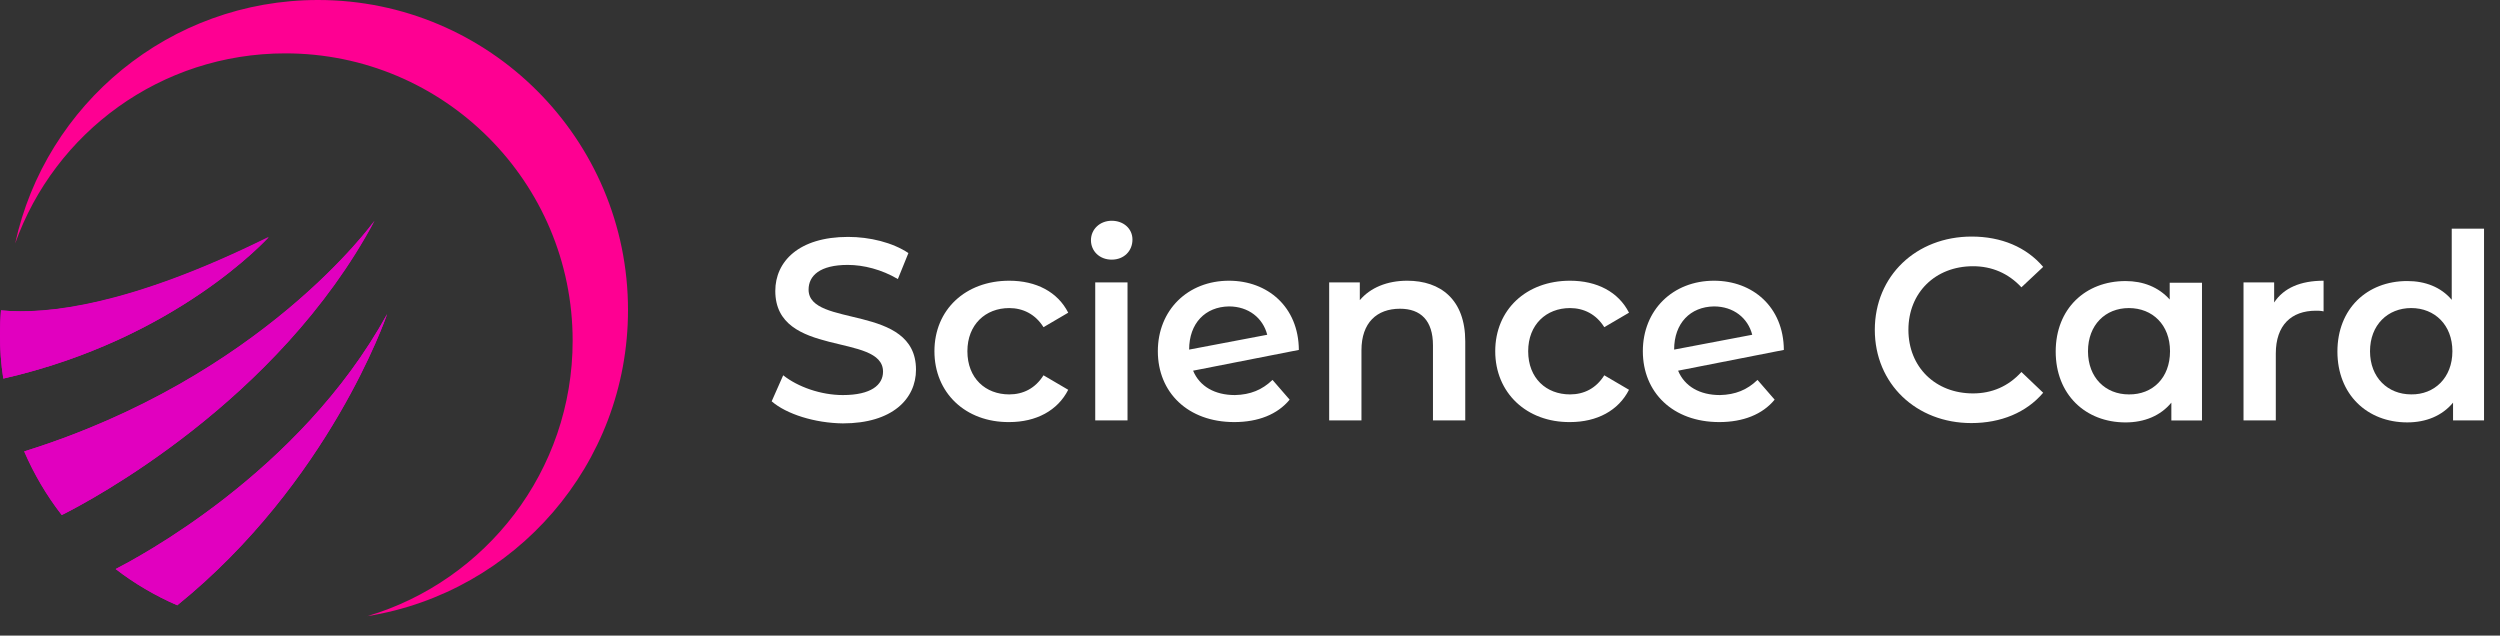 <svg width="118" height="30" viewBox="0 0 118 30" fill="none" xmlns="http://www.w3.org/2000/svg">
<rect x="0" y="0" width="118" height="30" fill="#333333" stroke="none"/>
<path d="M36.423 18.942L36.967 17.713C37.651 18.258 38.74 18.647 39.782 18.647C41.12 18.647 41.679 18.165 41.679 17.542C41.679 15.692 36.594 16.905 36.594 13.732C36.594 12.348 37.698 11.182 40.031 11.182C41.057 11.182 42.13 11.446 42.877 11.944L42.379 13.172C41.617 12.721 40.762 12.504 40.015 12.504C38.693 12.504 38.165 13.017 38.165 13.67C38.165 15.489 43.235 14.308 43.235 17.449C43.235 18.818 42.13 19.984 39.782 19.984C38.46 19.968 37.123 19.549 36.423 18.942Z" fill="white"/>
<path d="M44.105 16.578C44.105 14.619 45.567 13.25 47.636 13.25C48.911 13.25 49.922 13.779 50.42 14.759L49.253 15.443C48.864 14.821 48.273 14.541 47.636 14.541C46.516 14.541 45.661 15.319 45.661 16.578C45.661 17.854 46.516 18.616 47.636 18.616C48.289 18.616 48.864 18.336 49.253 17.714L50.42 18.398C49.922 19.378 48.911 19.922 47.636 19.922C45.567 19.938 44.105 18.538 44.105 16.578Z" fill="white"/>
<path d="M51.493 11.337C51.493 10.824 51.913 10.42 52.472 10.42C53.032 10.42 53.452 10.793 53.452 11.306C53.452 11.851 53.048 12.255 52.472 12.255C51.897 12.255 51.493 11.851 51.493 11.337ZM51.695 13.328H53.219V19.844H51.695V13.328Z" fill="white"/>
<path d="M60.062 17.931L60.871 18.864C60.295 19.564 59.378 19.922 58.258 19.922C56.065 19.922 54.65 18.522 54.65 16.578C54.65 14.634 56.065 13.25 58.009 13.25C59.829 13.25 61.291 14.479 61.306 16.516L56.314 17.496C56.625 18.242 57.34 18.647 58.289 18.647C59.02 18.631 59.58 18.398 60.062 17.931ZM56.127 16.501L59.813 15.801C59.611 15.008 58.927 14.463 58.009 14.463C56.889 14.479 56.127 15.257 56.127 16.501Z" fill="white"/>
<path d="M69.16 16.112V19.844H67.636V16.298C67.636 15.132 67.06 14.572 66.081 14.572C64.992 14.572 64.261 15.225 64.261 16.532V19.844H62.737V13.328H64.183V14.168C64.681 13.577 65.474 13.25 66.423 13.25C67.993 13.25 69.16 14.137 69.16 16.112Z" fill="white"/>
<path d="M70.575 16.578C70.575 14.619 72.037 13.25 74.105 13.25C75.38 13.25 76.391 13.779 76.889 14.759L75.722 15.443C75.334 14.821 74.743 14.541 74.105 14.541C72.985 14.541 72.13 15.319 72.13 16.578C72.13 17.854 72.985 18.616 74.105 18.616C74.758 18.616 75.334 18.336 75.722 17.714L76.889 18.398C76.391 19.378 75.38 19.922 74.105 19.922C72.052 19.938 70.575 18.538 70.575 16.578Z" fill="white"/>
<path d="M82.954 17.931L83.763 18.864C83.187 19.564 82.27 19.922 81.15 19.922C78.957 19.922 77.542 18.522 77.542 16.578C77.542 14.634 78.957 13.25 80.901 13.25C82.721 13.25 84.183 14.479 84.198 16.516L79.206 17.496C79.517 18.242 80.233 18.647 81.181 18.647C81.912 18.631 82.472 18.398 82.954 17.931ZM79.019 16.501L82.705 15.801C82.503 15.008 81.819 14.463 80.901 14.463C79.781 14.479 79.019 15.257 79.019 16.501Z" fill="white"/>
<path d="M88.491 15.568C88.491 13.017 90.45 11.166 93.063 11.166C94.463 11.166 95.645 11.664 96.438 12.597L95.411 13.561C94.789 12.893 94.012 12.566 93.125 12.566C91.352 12.566 90.077 13.81 90.077 15.568C90.077 17.325 91.352 18.569 93.125 18.569C94.012 18.569 94.789 18.242 95.411 17.558L96.438 18.538C95.645 19.471 94.447 19.969 93.047 19.969C90.45 19.969 88.491 18.118 88.491 15.568Z" fill="white"/>
<path d="M103.934 13.328V19.845H102.488V19.005C101.974 19.627 101.212 19.938 100.326 19.938C98.428 19.938 97.029 18.616 97.029 16.594C97.029 14.572 98.428 13.266 100.326 13.266C101.15 13.266 101.881 13.546 102.41 14.137V13.344H103.934V13.328ZM102.425 16.579C102.425 15.334 101.601 14.541 100.481 14.541C99.377 14.541 98.553 15.334 98.553 16.579C98.553 17.823 99.377 18.616 100.481 18.616C101.601 18.631 102.425 17.838 102.425 16.579Z" fill="white"/>
<path d="M109.673 13.25V14.697C109.533 14.665 109.424 14.665 109.315 14.665C108.149 14.665 107.418 15.35 107.418 16.687V19.844H105.894V13.328H107.34V14.277C107.791 13.592 108.584 13.25 109.673 13.25Z" fill="white"/>
<path d="M117.246 10.792V19.844H115.784V19.004C115.271 19.626 114.509 19.937 113.623 19.937C111.725 19.937 110.326 18.615 110.326 16.593C110.326 14.572 111.725 13.265 113.623 13.265C114.463 13.265 115.209 13.545 115.722 14.152V10.792H117.246ZM115.753 16.578C115.753 15.334 114.914 14.54 113.809 14.54C112.705 14.54 111.865 15.334 111.865 16.578C111.865 17.822 112.705 18.615 113.809 18.615C114.898 18.631 115.753 17.837 115.753 16.578Z" fill="white"/>
<path d="M29.642 14.634C29.642 21.928 24.308 27.962 17.34 29.082C22.939 27.418 27.029 22.224 27.029 16.081C27.029 8.6 20.964 2.519 13.468 2.519C7.589 2.519 2.582 6.252 0.715 11.493C2.146 4.914 8.009 -0 15.008 -0C23.095 -0 29.642 6.563 29.642 14.634Z" fill="#FE0092"/>
<path d="M12.675 11.182C12.613 11.259 8.336 16.003 0.156 17.869C0.047 17.185 0 16.485 0 15.77C0 15.396 0.016 15.008 0.047 14.65C2.208 14.852 6.143 14.417 12.675 11.182Z" fill="#E100BF"/>
<path d="M17.668 10.42C13.111 18.973 4.199 23.67 2.909 24.308C2.193 23.39 1.602 22.379 1.136 21.306C12.364 17.807 17.59 10.529 17.668 10.42Z" fill="#E100BF"/>
<path d="M18.274 14.821C18.227 14.961 15.537 22.768 8.367 28.569C7.325 28.118 6.345 27.543 5.459 26.858C6.299 26.423 14.137 22.364 18.274 14.821Z" fill="#E100BF"/>
<path d="M0.156 17.869C0.047 17.185 0 16.485 0 15.77C0 15.397 0.016 15.008 0.047 14.65C2.224 14.868 6.143 14.432 12.69 11.198C12.613 11.26 8.336 16.003 0.156 17.869Z" fill="#E100BF"/>
<path d="M2.924 24.308C2.208 23.39 1.617 22.379 1.151 21.306C12.364 17.807 17.605 10.529 17.683 10.42C13.11 18.973 4.199 23.67 2.924 24.308Z" fill="#E100BF"/>
<path d="M18.274 14.821C18.227 14.961 15.537 22.768 8.367 28.569C7.325 28.118 6.345 27.543 5.459 26.858C6.299 26.423 14.137 22.364 18.274 14.821Z" fill="#E100BF"/>
</svg>
